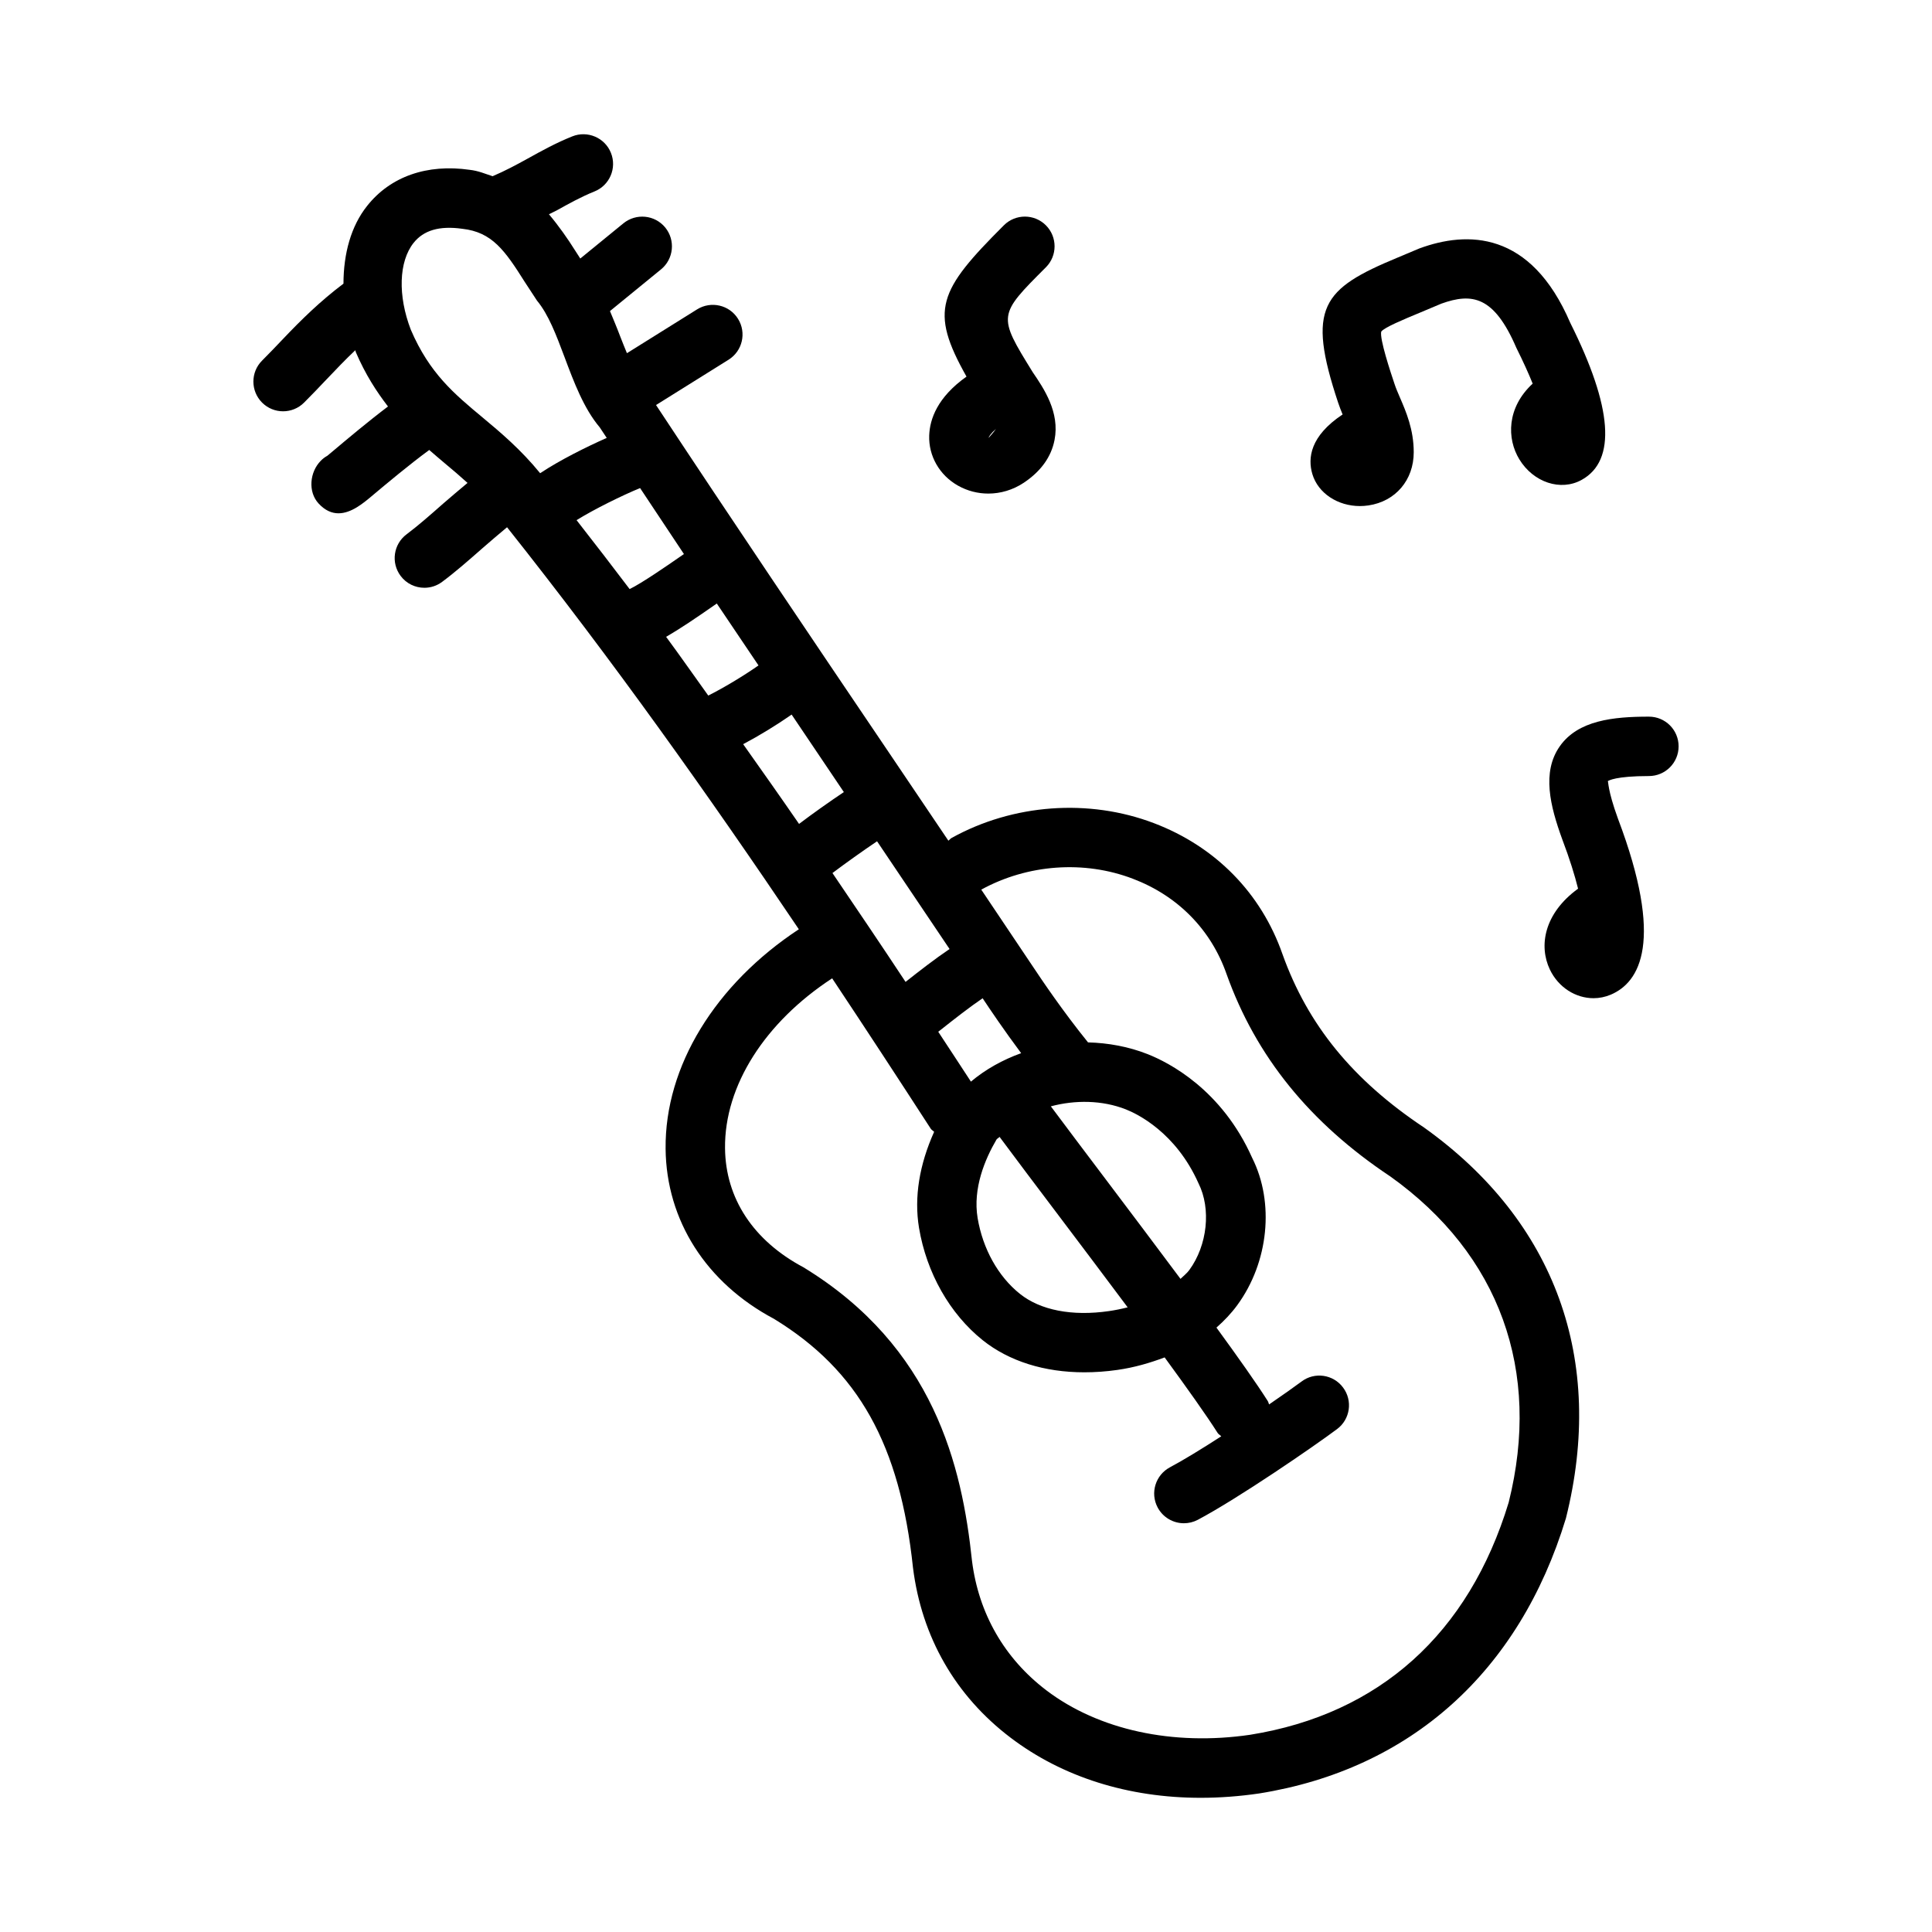 <?xml version="1.0" encoding="UTF-8"?>
<!-- Uploaded to: ICON Repo, www.svgrepo.com, Generator: ICON Repo Mixer Tools -->
<svg fill="#000000" width="800px" height="800px" version="1.1" viewBox="144 144 512 512" xmlns="http://www.w3.org/2000/svg">
 <g>
  <path d="m320.39 448.42c0.184 19.051 10.793 35.562 28.707 45.078 22.402 13.684 33.41 33.363 36.855 65.973 2.305 18.359 11.238 33.934 25.844 45.02 13.777 10.469 31.258 15.945 50.383 15.945 5.074 0 10.254-0.383 15.512-1.152 40.066-6.41 68.895-32.18 81.289-72.91 10.516-41.973-2.754-78.703-37.594-103.57-18.895-12.578-30.812-27.199-37.516-45.941-5.656-16.191-17.758-28.52-34.07-34.719-17.25-6.566-37.332-5.106-53.613 3.922-0.344 0.191-0.555 0.5-0.855 0.73-5.277-7.828-10.59-15.707-16.008-23.73-20.391-30.172-41.453-61.383-61.469-91.727l19.219-12.008c3.691-2.305 4.812-7.148 2.508-10.84-2.289-3.691-7.164-4.797-10.84-2.508l-18.598 11.617c-0.609-1.523-1.234-2.973-1.836-4.578-0.828-2.219-1.758-4.394-2.66-6.586l13.531-11.051c3.367-2.754 3.859-7.719 1.121-11.086-2.781-3.383-7.719-3.844-11.086-1.121l-11.434 9.336-1.395-2.168c-1.953-3.117-4.269-6.414-6.906-9.562 0.648-0.355 1.359-0.641 2.004-0.996 3.231-1.785 6.441-3.598 10.039-5.043 4.043-1.613 5.996-6.195 4.383-10.223-1.613-4.062-6.242-5.984-10.223-4.387-4.246 1.691-8.043 3.785-11.84 5.891-3 1.656-6.019 3.281-9.301 4.672-1.957-0.629-3.738-1.434-6.059-1.691-11.316-1.629-21.02 1.77-27.184 9.547-4.305 5.402-6.258 12.68-6.277 20.617-6.109 4.59-11.223 9.613-15.957 14.594-1.828 1.906-3.656 3.859-5.609 5.797-3.074 3.059-3.074 8.055 0 11.133 1.539 1.539 3.551 2.305 5.566 2.305 2.012 0 4.027-0.77 5.562-2.305 2.031-2.031 3.984-4.074 5.891-6.09 2.566-2.695 5.062-5.32 7.684-7.789 0.066 0.172 0.074 0.344 0.141 0.516 2.555 5.949 5.477 10.434 8.52 14.391-5.301 4.004-11.004 8.801-14.484 11.734l-1.582 1.32c-0.633 0.355-1.215 0.785-1.738 1.324-2.953 2.984-3.445 8.227-0.602 11.316 1.754 1.906 3.551 2.613 5.289 2.613 3.383 0 6.566-2.676 8.766-4.519 3.715-3.125 10.016-8.398 15.285-12.262 1.371 1.184 2.738 2.379 4.102 3.512 2.07 1.719 4.07 3.426 6.043 5.215-2.184 1.848-4.453 3.723-6.457 5.484-3.383 2.984-6.535 5.766-9.688 8.133-3.488 2.602-4.195 7.535-1.598 11.012 1.539 2.074 3.906 3.164 6.305 3.164 1.645 0 3.289-0.508 4.703-1.566 3.477-2.582 6.965-5.644 10.688-8.918 2.023-1.789 4.297-3.684 6.519-5.559 28.117 35.398 53.602 71.324 77.328 106.54-22.102 14.562-35.535 36.273-35.309 58.152zm87.699-2.445c0.215-0.273 0.574-0.426 0.805-0.691 4.047 5.469 9.504 12.695 15.602 20.77 5.859 7.769 12.258 16.246 18.348 24.406-1.723 0.43-3.414 0.773-4.957 0.992-9.762 1.414-18.172-0.215-23.617-4.582-5.75-4.598-9.824-11.914-11.191-20.078-1.309-7.871 1.953-15.605 5.012-20.816zm51.09 34.594c-0.672 0.918-1.551 1.566-2.336 2.344-6.539-8.781-13.465-17.961-19.789-26.344-5.574-7.387-10.66-14.125-14.57-19.379 6.453-1.719 13.598-1.66 19.875 0.805 3 1.184 13.238 6.09 19.25 19.586 3.398 6.769 2.367 16.438-2.43 22.988zm-57.875-49.93c-2.824-4.352-5.785-8.816-8.66-13.211 0.277-0.219 0.5-0.383 0.777-0.605 3.484-2.758 7.543-5.941 10.984-8.273 2.051 3.09 5.672 8.465 10.211 14.547-4.898 1.766-9.422 4.277-13.312 7.543zm-36.695-55.273c3.348-2.535 8.199-5.981 11.82-8.418 6.566 9.73 12.961 19.234 19.215 28.551-3.832 2.582-7.887 5.734-11.664 8.711-6.301-9.547-12.801-19.156-19.371-28.844zm3.019-21.457c-3.75 2.504-8.223 5.672-11.871 8.438-4.844-7.035-9.809-14.062-14.812-21.133 4.328-2.293 8.918-5.106 12.844-7.844 4.168 6.176 8.355 12.414 12.484 18.527 0.453 0.68 0.895 1.332 1.355 2.012zm-47.102-41.141c3.629-2.094 7.883-4.961 12.809-8.398l0.625-0.43c3.68 5.484 7.356 10.918 11.051 16.406-4.055 2.832-9.309 5.984-13.316 7.984-3.746-5.195-7.328-10.371-11.168-15.562zm-23.73-30.922c4.66-2.906 12.219-6.617 16.832-8.504 3.848 5.805 7.699 11.613 11.621 17.488l-0.906 0.621c-3.262 2.269-10.297 7.129-13.488 8.66-4.609-6.102-9.305-12.184-14.059-18.266zm-43.18-73.492c2.629-3.305 6.793-4.582 12.898-3.723 7.871 0.875 11.254 5.672 16.559 14.098l3.242 4.949c3.043 3.66 5.09 9.102 7.258 14.867 2.523 6.75 5.152 13.73 9.363 18.711 0.598 0.914 1.254 1.879 1.852 2.793-5.258 2.328-12.355 5.84-17.645 9.355-5.106-6.266-10.473-10.789-15.219-14.742-7.562-6.289-14.082-11.715-19.047-23.262-3.492-9.055-3.199-18.098 0.738-23.047zm110.91 194.91c8.949 13.453 17.648 26.762 26.125 39.848 0.234 0.363 0.621 0.52 0.902 0.832-3.891 8.641-5.352 17.316-4.008 25.445 2 11.93 8.148 22.785 16.883 29.781 6.996 5.582 16.359 8.504 26.922 8.504 2.828 0 5.766-0.199 8.75-0.629 4.559-0.648 8.66-1.863 12.539-3.32 5.988 8.191 11.078 15.355 14.047 20.02 0.246 0.387 0.66 0.559 0.957 0.891-5.121 3.305-10.062 6.336-13.578 8.199-3.844 2.043-5.32 6.797-3.289 10.641 1.414 2.676 4.152 4.199 6.965 4.199 1.246 0 2.508-0.293 3.676-0.906 10.656-5.644 30.703-19.402 36.914-24.047 3.488-2.598 4.199-7.535 1.598-11.008-2.598-3.504-7.551-4.211-11.008-1.598-1.832 1.367-4.965 3.574-8.605 6.074-0.141-0.293-0.164-0.613-0.344-0.895-2.969-4.676-7.852-11.582-13.605-19.469 2.051-1.805 3.922-3.766 5.516-5.945 8.348-11.395 9.887-27.215 3.965-39.008-8.055-18.129-22.062-25.277-27.691-27.508-5.086-2.012-10.461-2.977-15.824-3.125-6.746-8.355-12.156-16.398-14.848-20.445-4.332-6.492-8.898-13.277-13.441-20.035 12.262-6.734 27.266-7.824 40.164-2.887 11.898 4.519 20.711 13.469 24.832 25.246 7.797 21.848 22.062 39.453 43.418 53.66 28.98 20.695 40.082 51.508 31.352 86.391-10.578 34.793-34.301 56.074-68.512 61.562-20.449 3-40.145-1.262-53.98-11.762-11.148-8.473-17.973-20.387-19.727-34.301-2.644-25.152-10.07-56.703-44.68-77.828-13.27-7.059-20.648-18.266-20.773-31.566-0.176-16.59 10.621-33.398 28.391-45.012z"/>
  <path d="m491.79 269.64c1.523 5.09 6.734 8.473 12.609 8.473 0.738 0 1.492-0.062 2.246-0.168 7.18-1.062 12.008-6.719 12.008-14.098 0-6.027-2.031-10.746-3.676-14.543-0.508-1.199-1.031-2.367-1.414-3.551-1-2.969-4.012-12.008-3.519-13.883 0.875-1.121 5.918-3.215 10.363-5.059l5.551-2.336c8.133-2.922 13.977-2.059 19.895 11.715 1.828 3.66 3.242 6.797 4.32 9.473-6.902 6.379-6.871 14.59-3.535 20.062 3.734 6.133 10.977 8.531 16.527 5.441 9.254-5.121 8.164-19.25-3.027-41.605-10.516-24.508-27.336-24.371-39.977-19.727l-5.781 2.43c-20.02 8.301-24.184 13.16-15.758 38.453 0.34 1.031 0.754 2.074 1.184 3.121-8.629 5.731-9.273 11.586-8.016 15.801z"/>
  <path d="m588.85 341.79c0-4.352-3.519-7.871-7.871-7.871-9.41 0-18.789 0.953-23.633 7.871-4.797 6.856-2.535 15.836 0.66 24.617 1.984 5.227 3.32 9.562 4.199 13.098-9.039 6.582-10.453 15.191-7.473 21.434 2.277 4.766 6.856 7.594 11.562 7.594 1.539 0 3.09-0.309 4.582-0.938 7.688-3.273 14.238-14.055 1.891-46.664-2.789-7.66-2.508-9.895-2.688-9.91 0.207-0.156 2.098-1.359 10.898-1.359 4.352 0 7.871-3.523 7.871-7.871z"/>
  <path d="m390.25 259.37c-0.199 5.473 2.738 10.594 7.656 13.344 2.492 1.398 5.242 2.09 8.012 2.09 3.242 0 6.504-0.953 9.379-2.859 4.535-3.027 7.289-6.844 8.164-11.332 1.445-7.363-2.812-13.637-5.828-18.051-0.016-0.031-0.047-0.078-0.062-0.109-9.164-14.852-9.133-14.883 3.598-27.613 3.074-3.074 3.074-8.055 0-11.133-3.074-3.074-8.055-3.074-11.133 0-17.312 17.297-19.82 22.492-9.902 40.098-7.715 5.465-9.73 11.262-9.883 15.566zm17.68-1.691c-0.168 0.262-0.66 0.938-1.953 2.383 0.078-0.355 0.617-1.23 1.953-2.383z"/>
 </g>
</svg>